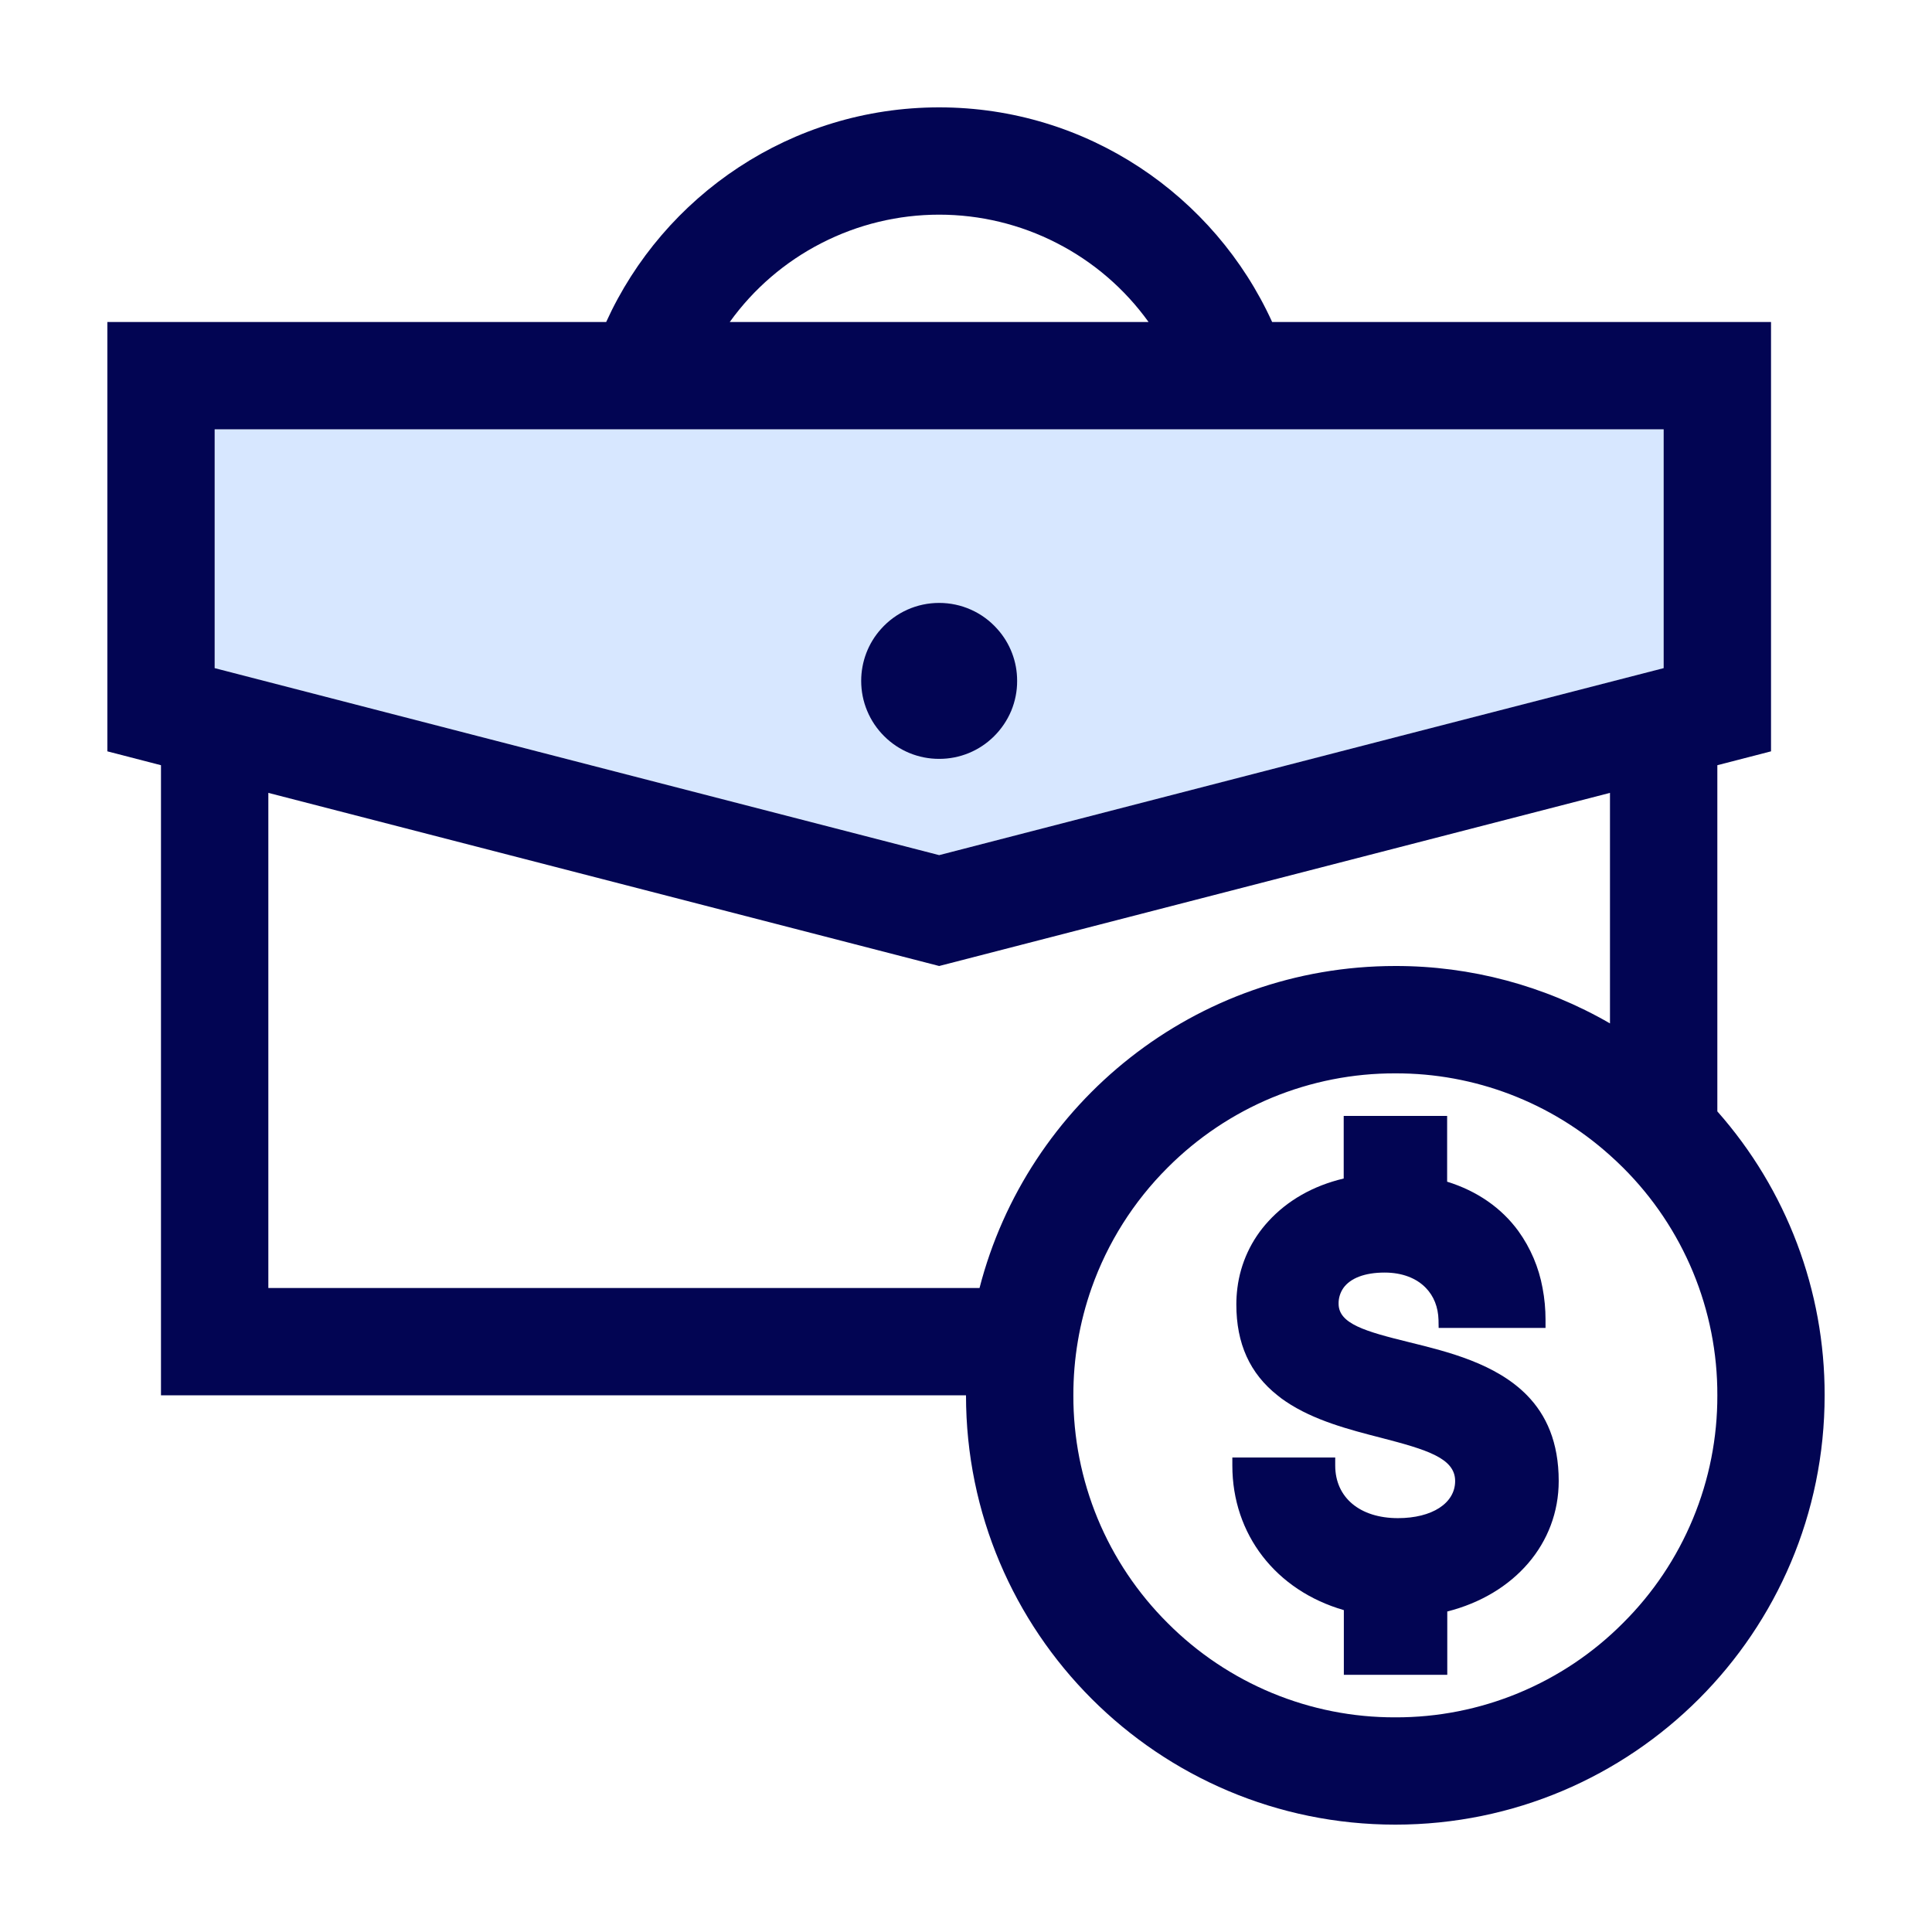 <svg width="28" height="28" viewBox="0 0 28 28" fill="none" xmlns="http://www.w3.org/2000/svg">
<path d="M3.111 9.115V6.222H8.35H18.872H24.111V9.115V9.684L20.289 10.67L13.611 12.393L6.933 10.67L3.111 9.684V9.115Z" fill="#D7E7FF"/>
<path d="M13.611 10.998C13.909 10.999 14.196 10.881 14.407 10.67C14.513 10.565 14.597 10.44 14.655 10.303C14.712 10.165 14.742 10.017 14.741 9.868C14.742 9.59 14.639 9.321 14.453 9.115C14.347 8.996 14.218 8.901 14.072 8.836C13.927 8.771 13.77 8.738 13.611 8.738C13.452 8.738 13.295 8.771 13.15 8.836C13.005 8.901 12.875 8.996 12.769 9.115C12.583 9.321 12.481 9.59 12.481 9.868C12.481 10.017 12.51 10.165 12.568 10.303C12.625 10.44 12.709 10.565 12.815 10.67C13.026 10.881 13.313 10.999 13.611 10.998Z" fill="#020553"/>
<path d="M24.889 16.107V11.09L25.667 10.889V4.667H18.437C17.602 2.833 15.753 1.556 13.611 1.556C11.469 1.556 9.618 2.833 8.785 4.667H1.556V10.889L2.333 11.09V20.222H14C14 23.659 16.786 26.444 20.222 26.444C23.659 26.444 26.444 23.659 26.444 20.222C26.447 18.706 25.893 17.242 24.889 16.107ZM13.611 3.111C14.204 3.111 14.789 3.252 15.316 3.523C15.844 3.793 16.3 4.185 16.646 4.667H10.576C10.922 4.185 11.378 3.793 11.906 3.523C12.434 3.252 13.018 3.111 13.611 3.111ZM3.111 9.115V6.222H24.111V9.683L20.289 10.668L13.611 12.393L6.933 10.67L3.111 9.683V9.115ZM3.889 18.667V11.491L13.611 14L23.333 11.491V14.832C22.388 14.285 21.314 13.998 20.222 14C17.323 14 14.887 15.983 14.196 18.667H3.889ZM23.522 23.522C23.09 23.957 22.576 24.301 22.009 24.536C21.443 24.771 20.835 24.891 20.222 24.889C19.609 24.891 19.002 24.771 18.435 24.536C17.869 24.301 17.355 23.957 16.922 23.522C16.488 23.09 16.143 22.576 15.908 22.009C15.674 21.443 15.554 20.835 15.556 20.222C15.555 19.692 15.644 19.166 15.82 18.667C16.052 18.01 16.429 17.414 16.922 16.922C17.355 16.488 17.869 16.143 18.435 15.908C19.002 15.674 19.609 15.554 20.222 15.556C21.371 15.552 22.479 15.976 23.333 16.744C23.398 16.801 23.46 16.861 23.522 16.922C23.957 17.355 24.301 17.869 24.536 18.435C24.771 19.002 24.891 19.609 24.889 20.222C24.891 20.835 24.771 21.443 24.536 22.009C24.301 22.576 23.957 23.09 23.522 23.522Z" fill="#020553"/>
<path d="M20.421 19.452C19.788 19.296 19.4 19.186 19.4 18.895C19.398 18.814 19.423 18.734 19.469 18.667C19.571 18.524 19.779 18.443 20.067 18.443C20.323 18.443 20.53 18.525 20.666 18.667C20.779 18.784 20.843 18.942 20.848 19.13L20.85 19.245H22.399V19.128C22.399 18.973 22.385 18.819 22.356 18.667C22.302 18.369 22.182 18.087 22.005 17.841C21.759 17.504 21.405 17.26 20.973 17.126V16.173H19.474V17.08C19.033 17.184 18.659 17.397 18.383 17.699C18.135 17.967 17.978 18.306 17.933 18.668C17.923 18.747 17.918 18.826 17.918 18.905C17.918 19.472 18.113 19.905 18.515 20.223C18.552 20.254 18.592 20.283 18.634 20.311C19.04 20.586 19.557 20.72 20.013 20.837C20.68 21.01 21.089 21.133 21.089 21.464C21.089 21.786 20.755 22.002 20.26 22.002C19.708 22.002 19.351 21.703 19.351 21.24V21.123H17.86V21.24C17.86 22.238 18.491 23.051 19.476 23.335V24.273H20.975V23.355C21.949 23.108 22.59 22.368 22.59 21.464C22.59 20.9 22.409 20.507 22.132 20.223C21.681 19.762 20.986 19.591 20.421 19.452Z" fill="#020553"/>
</svg>
